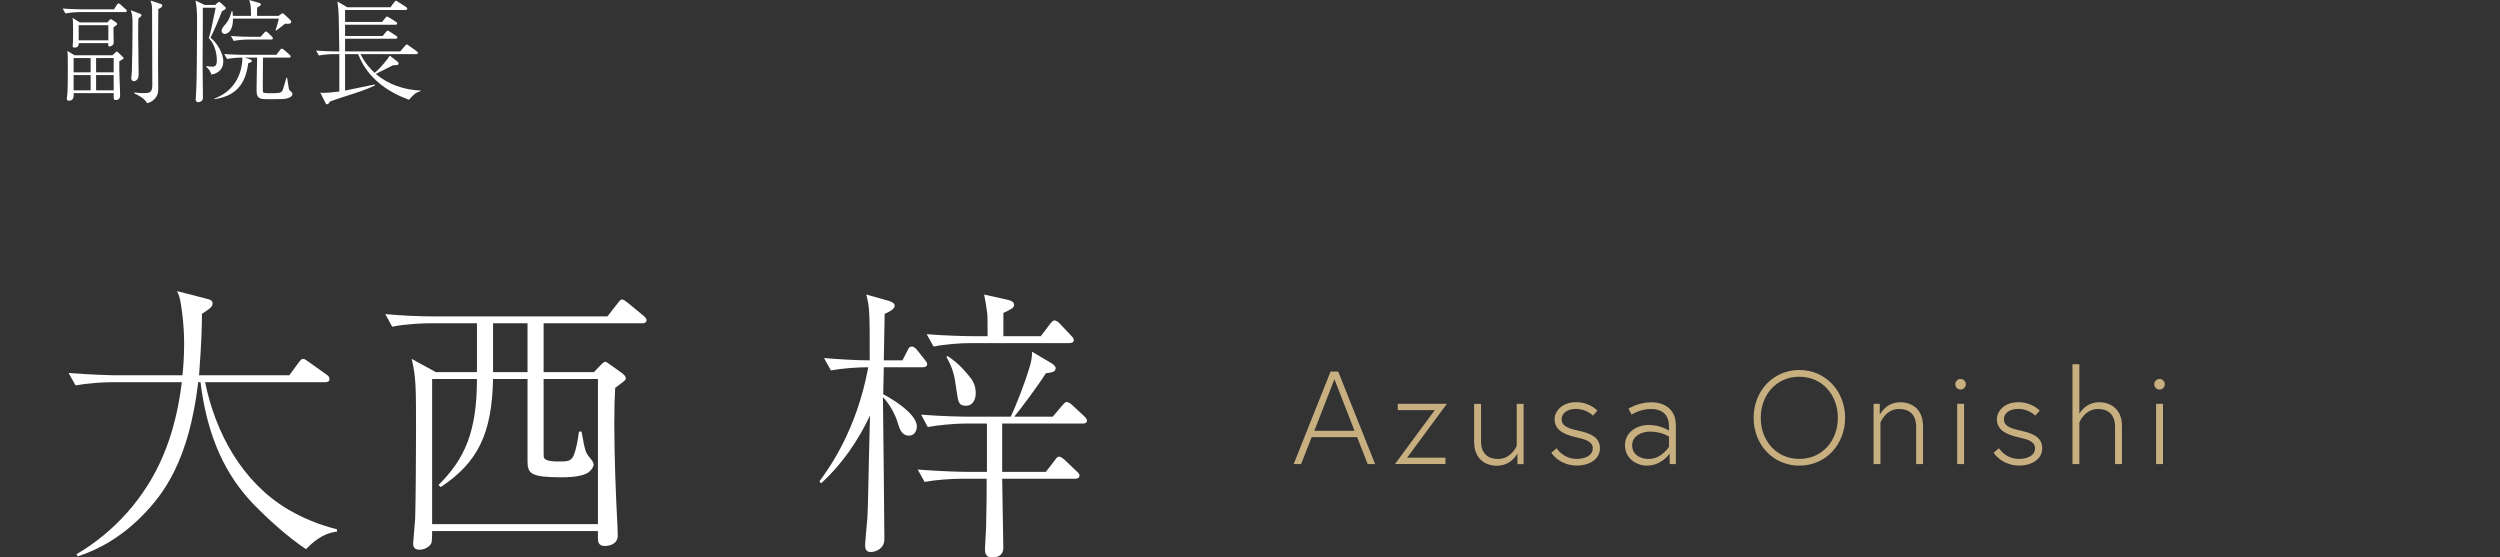 <?xml version="1.0" encoding="UTF-8"?><svg id="_レイヤー_2" xmlns="http://www.w3.org/2000/svg" viewBox="0 0 435 97"><rect x="0" y="0" width="435" height="97" fill="#333333" stroke="none"/><defs><style>.cls-1{fill:none;}.cls-1,.cls-2,.cls-3{stroke-width:0px;}.cls-2{fill:#c7af80;}.cls-3{fill:#fff;}</style></defs><g id="contents"><rect class="cls-1" width="435" height="97"/><path class="cls-3" d="M21.76,2.1h-7.82c-.7,0-1.8.1-2.56.24l-.48-.86c1.5.12,2.96.14,3.32.14h5.62l.46-.74c.16-.24.24-.28.32-.28.12,0,.2.06.36.2l.88.8c.14.1.2.16.2.3,0,.18-.16.2-.3.2ZM21.24,10.38c-.08.04-.42.24-.48.28,0,.68-.02,1.8.04,3.02.02.58.1,2.24.1,2.74,0,.4,0,.98-.74.98-.4,0-.4-.16-.38-1.2h-6.96c.02.58.02,1.32-.82,1.32-.16,0-.38-.04-.38-.3,0-.1.02-.24.04-.38.14-.7.14-3.28.14-4.1,0-3.2,0-3.34-.08-3.88l1.26.76h6.58l.5-.46c.2-.18.24-.2.28-.2.06,0,.12.08.28.22l.68.66c.2.18.2.22.2.28,0,.1-.04.12-.26.26ZM20.08,4.5c-.14.1-.22.16-.34.28,0,.42.04,2.2.04,2.56,0,.38-.12.48-.28.58-.2.14-.38.18-.44.18-.26,0-.24-.28-.22-.6h-5.14c0,.26.02.78-.76.78-.24,0-.3-.1-.3-.32,0-.1.04-.56.06-.66.02-.9.02-1.64.02-2.08,0-1.56-.04-1.78-.1-2.12l1.26.8h4.8l.38-.42c.06-.06.16-.16.22-.16s.1.02.32.18l.62.42s.16.12.16.26c0,.12-.06.16-.3.32ZM15.77,10.1h-2.96v2.48h2.96v-2.48ZM15.77,13.06h-2.96v2.66h2.96v-2.66ZM18.85,4.38h-5.16v2.64h5.16v-2.64ZM19.78,10.1h-3.06v2.48h3.06v-2.48ZM19.78,13.06h-3.06v2.66h3.06v-2.66ZM24.08,3.2c-.02.84-.04,1.5-.04,2.68,0,1.98.08,5.14.08,7.1,0,1.14-.8,1.14-.86,1.14-.22,0-.42-.18-.42-.52,0-.16.08-.88.1-1.04.08-2.76.12-5.54.12-8.3,0-1.42-.04-1.66-.3-2.48l1.62.62c.1.04.24.1.24.26,0,.14-.08.2-.54.54ZM27.54,1.58c0,.94-.04,7.84-.04,9.3,0,.72.04,3.88.04,4.52,0,.84-.16,1.28-.6,1.78-.54.58-1.02.7-1.36.76-.48-.82-1.18-1.2-2.2-1.68v-.16c.76.1,1.44.1,1.58.1.92,0,1.54-.02,1.54-1.32,0-2.14-.04-11.58-.04-13.52-.06-.66-.14-.88-.26-1.26l1.76.58c.16.06.28.1.28.28s-.08.32-.7.62Z"/><path class="cls-3" d="M38.61,1.96c-.52,1.46-1.48,3.6-1.98,4.6,1.32,1.04,2.22,2.92,2.22,4.06,0,1.94-1.54,2.24-2.06,2.36-.2-.6-.46-.98-.9-1.34v-.12c.42.04.78.08.98.08.62,0,.86-.24.86-1.14,0-.78-.22-2.68-1.4-3.82.38-1.28.46-1.68,1.2-5.3h-2.24v2.92c0,1.12-.04,6.64-.04,7.12,0,.08.02,1.94.04,3.64.02.58.02,1.7.02,1.98,0,.76-.76.78-.8.78-.46,0-.46-.4-.46-.5,0-.08.02-.16.02-.22.16-2.4.16-4.9.18-6.36,0-1.08.04-5.8.04-6.76,0-2.06-.04-2.38-.26-3.84l1.58.76h1.84l.36-.34c.14-.12.2-.18.32-.18s.22.12.34.22l.68.62c.1.1.14.16.14.24,0,.2-.32.36-.68.54ZM49.58,17.2c-.46.06-2.3.06-2.9.06-1.32,0-2.04,0-2.04-1.52,0-.56.02-2.06.04-2.68,0-.48.06-2.6.06-3.04h-2.18l.78.24c.36.12.48.24.48.36,0,.2-.4.32-.62.38-.38,2.52-1.24,5.6-5.9,6.26v-.1c1.58-.62,2.68-1.44,3.6-2.78.96-1.44,1.26-3.04,1.28-4.36-1,0-2.04.12-2.68.24l-.48-.86c1.5.12,2.96.14,3.34.14h5.72l.64-.84c.14-.2.22-.24.3-.24.12,0,.22.06.38.2l.98.86c.1.1.2.16.2.3,0,.18-.16.2-.3.2h-4.52c0,.3-.06,5.7-.02,5.9.08.3.2.3,1.88.3,1.26,0,1.46-.16,1.66-.82.2-.62.46-1.5.54-1.86h.14c.26,1.78.3,1.98.42,2.16.06.08.42.36.46.44.02.08.04.16.04.2,0,.58-.84.78-1.3.86ZM49.6,4.12c-.3.22-.4.3-.96.76-.34.28-.46.34-.62.44l-.08-.06c.24-.64.28-.82.58-2.02h-7.98c0,2.6-1.3,2.66-1.44,2.66-.4,0-.54-.34-.54-.56,0-.34.22-.6.76-1.24.64-.76.86-1.68.98-2.14h.16c.04.46.04.58.06.8h3.16c-.04-1.8-.04-1.92-.32-2.76l1.72.5c.14.04.3.08.3.26,0,.2-.08.24-.64.56-.02.48-.02.96,0,1.44h3.74l.34-.26c.18-.14.22-.18.36-.18.12,0,.24.12.36.24l.94.88c.14.12.2.22.2.34,0,.42-.54.38-1.08.34ZM47.18,6.88h-3.94c-.72,0-1.82.08-2.58.24l-.48-.86c1.5.12,2.96.14,3.34.14h1.82l.6-.66c.14-.16.22-.26.34-.26.14,0,.28.14.38.24l.64.64c.12.12.18.2.18.3,0,.2-.16.22-.3.22Z"/><path class="cls-3" d="M71.18,17.36c-3.06-1.1-7.1-3.34-8.86-7.94h-2.28v6.34c1.84-.38,5.08-1.04,5.16-1.06l.06.16c-1.34.66-3.28,1.3-4.44,1.66-1.92.62-2.32.74-3.36,1.12-.34.46-.38.5-.58.5-.06,0-.14-.02-.22-.18l-.94-1.86c.22.04.32.06.62.06.46,0,1.6-.08,2.7-.24v-6.5h-.98c-.64,0-1.76.08-2.58.24l-.48-.86c1.12.08,2.22.14,3.34.14h.7s-.08-5.28-.1-5.8c-.02-.98-.06-1.7-.24-2.88l1.72,1h7.52l.66-.88c.12-.16.2-.26.3-.26.08,0,.16.08.38.22l1.38.88c.12.08.2.18.2.3,0,.18-.16.22-.3.22h-10.52v2.08h6.44l.56-.7c.1-.14.2-.24.3-.24s.22.08.38.18l1.18.74c.1.06.2.14.2.28,0,.18-.16.22-.3.22h-8.76v1.96h6.54l.56-.68c.12-.14.2-.24.32-.24s.26.1.38.18l1.1.72c.1.06.2.14.2.28,0,.22-.22.22-.3.22h-8.8v2.2h9.6l.82-.94c.12-.14.22-.26.32-.26s.2.08.38.22l1.36.96c.1.08.2.18.2.3,0,.18-.18.2-.3.2h-9.7c.86,1.68,1.82,2.66,2.48,3.26,1.26-1.06,2.26-2.46,2.62-3l1.34,1.04c.14.1.18.2.18.34,0,.22-.14.32-.9.28-.28.12-.44.2-1.68.84-.38.18-1,.48-1.36.68,2.14,1.86,4.94,2.78,7.8,2.9v.08c-.84.26-1.28.62-2.02,1.52Z"/><path class="cls-3" d="M53.24,95.55c-3.1-2.05-6.6-5.2-9.3-8-4.5-4.75-7.85-11.2-9.05-21.05h-.4c-1.6,13.55-5.95,19.45-9.85,23.35-4.75,4.8-9.45,6.4-11.1,6.95l-.25-.35c6.65-3.9,11.95-9.85,15-16.95,1.8-4.15,2.8-8.55,3.35-13h-12.05c-1.8,0-4.55.2-6.45.55l-1.2-2.15c3.75.3,7.4.4,8.35.4h11.45c.1-.8.3-2.85.3-5.5,0-2.95-.3-5.2-.55-6.8-.2-1.35-.4-1.75-.7-2.35l5.25,1.35c.6.15.95.3.95.8,0,.65-.7,1.05-1.85,1.8,0,1.6-.05,4.75-.5,10.7h15.7l1.65-2.25c.3-.4.5-.6.75-.6s.4.1.95.5l3.15,2.25c.25.15.5.4.5.75,0,.45-.4.55-.75.55h-20.9c1.8,8.85,6.45,17.4,14.45,22.15,3.85,2.25,7.15,3.1,8.5,3.45v.4c-2.6.3-4.3,1.95-5.4,3.05Z"/><path class="cls-3" d="M111.69,56.25h-17.1v8.5h8.75l1.45-1.5c.05-.05.35-.3.55-.3.1,0,.2.05.7.4l2.3,1.65c.1.1.55.45.55.8,0,.2-.1.35-.35.55-.4.3-1.1.85-1.5,1.15-.1,1.7-.15,3.4-.15,6.2,0,5.6.25,12.3.55,17.9,0,.25.05,1.3.05,1.55,0,1.8-1.95,1.85-2.25,1.85-1.1,0-1.2-.75-1.2-1.3v-1.3h-28.85c0,.45,0,1.65-.1,2-.2.65-1.15,1.25-2.1,1.25-1.1,0-1.1-.8-1.1-1.1,0-.15.3-3.65.35-4.35.1-2.8.15-12.45.15-15.05,0-7.75,0-9.5-.75-12.7l4.2,2.3h7.15v-8.5h-8.35c-1,0-4.05.1-6.4.6l-1.2-2.2c2.6.25,5.7.4,8.3.4h30.35l1.8-2.3c.4-.55.6-.65.75-.65.25,0,.75.4.95.55l2.8,2.3c.2.2.5.4.5.75,0,.55-.55.55-.8.55ZM104.04,65.95h-9.45v12.55c0,.95,0,1.05.1,1.2.25.55,1.75.6,2.3.6,1.7,0,2.35,0,2.8-1,.55-1.25.8-3.15.95-4.2h.45c.6,3.25.65,3.6,1.4,4.5.55.65.7.95.7,1.2,0,.55-.6,1.25-1.15,1.55-1.35.7-3.65.7-4.45.7-5.3,0-5.9-.65-5.9-2.75v-14.35h-6c-.2,9.4-2.55,14.45-9.1,18.8l-.4-.35c4.55-4.5,6.7-9.25,6.7-18.45h-7.8v25.25h28.85v-25.25ZM91.79,56.25h-6v8.5h6v-8.5Z"/><path class="cls-3" d="M160.58,63.9h-6.8l-.1,4.7c1,.5,5.85,3.25,5.85,5.6,0,.65-.35,1.6-1.35,1.6-1.3,0-1.65-1.2-1.95-2.15-.3-1.1-1.2-3.1-2.6-4.55.05,4.95.25,21.1.25,24.4,0,.55,0,1.15-.45,1.65-.4.55-1.25.9-1.95.9-.9,0-.95-.75-.95-1.25,0-.45.35-4,.4-4.75.15-2.9.15-6.4.3-11.8l.15-5.95c-2.1,4.45-4.9,8.5-8.5,11.8l-.3-.35c1.55-2.1,6.45-8.75,8.5-19.85-1.9,0-4.65.2-6.5.55l-1.2-2.15c2.3.2,5.65.4,7.95.4,0-8.25,0-9.2-.6-11.45l4.1,1.15c.15.1.85.3.85.8,0,.65-1.25,1.2-1.75,1.4,0,1.25-.15,6.95-.15,8.1h3.25l.9-1.75c.15-.35.3-.65.75-.65.4,0,.8.5.85.55l1.35,1.7c.4.5.45.6.45.8,0,.45-.4.55-.75.55ZM188.38,73.7h-14v8.4h7.6l1.55-2c.2-.3.45-.65.75-.65.25,0,.6.25.9.5l2.15,2.05c.3.25.5.45.5.75,0,.45-.4.55-.75.55h-12.7c0,1.9.2,10.25.2,12,0,.95-.5,1.7-1.95,1.7-1.15,0-1.25-.85-1.25-1.45,0-.55.2-3.2.2-3.8.1-3.85.1-6.45.1-8.45h-4.4c-1.75,0-4.55.2-6.4.55l-1.2-2.15c3.75.3,7.4.4,8.3.4h3.75v-8.4h-3.85c-1.75,0-4.55.25-6.45.6l-1.15-2.15c3.75.3,7.35.35,8.3.35h7.3c.75-1.55,2.55-6.05,3.35-8.9.3-.95.35-1.8.35-2.4l3.3,1.95c.3.2.8.5.8.9,0,.7-.65.75-1.7.9-1.45,2.3-4.5,6.35-5.5,7.55h6.7l1.65-1.95c.5-.55.55-.6.8-.6.3,0,.75.35.95.55l2,1.85c.55.5.55.7.55.85,0,.5-.6.5-.75.5ZM186.04,59.7h-17.15c-1.8,0-4.55.2-6.45.6l-1.2-2.15c3.75.3,7.4.35,8.35.35h2.25c0-1.9,0-3.45-.05-3.9-.15-1.25-.35-2.4-.55-3.35l4.25.95c.45.15.95.3.95.8,0,.55-.2.65-1.85,1.45v4.05h6.5l1.6-2.1c.1-.15.5-.65.8-.65.25,0,.7.3.9.55l1.95,2.05c.15.15.5.5.5.8,0,.45-.4.55-.8.55ZM168.08,70.6c-1.3,0-1.35-.65-1.65-2.7-.35-2.7-.65-3.8-1.75-5.8l.2-.15c.8.55,1.9,1.25,3.55,3.25.75.85,1.35,1.75,1.35,3.2,0,1.05-.45,2.2-1.7,2.2Z"/><path class="cls-2" d="M231.52,64.65h1.33l6.42,16.1h-1.29l-1.84-4.69h-7.91l-1.84,4.69h-1.29l6.42-16.1ZM228.7,74.96h6.99l-3.5-8.97-3.5,8.97Z"/><path class="cls-2" d="M251.76,70.26l-6.92,9.38h6.67v1.1h-8.78l6.92-9.38h-6.44v-1.1h8.55Z"/><path class="cls-2" d="M256.5,76.96v-6.69h1.2v6.51c0,2.16,1.22,3.08,2.97,3.08,2.32,0,3.24-2.3,3.24-2.3v-7.29h1.2v10.49h-1.08v-1.86s-1.01,2.14-3.59,2.14c-2,0-3.93-1.22-3.93-4.07Z"/><path class="cls-2" d="M270.86,77.99s1.06,1.86,3.54,1.86c1.15,0,2.74-.46,2.74-1.84,0-1.2-1.29-1.56-2.92-1.93-2.3-.51-3.72-1.38-3.72-3.13,0-1.49,1.4-2.97,3.7-2.97,2.46,0,3.75,1.47,3.75,1.47l-.78.87s-1.08-1.17-2.97-1.17c-1.43,0-2.48.71-2.48,1.79,0,1.29,1.38,1.66,3.15,2.05,1.95.44,3.52,1.13,3.52,3.01,0,2-2,3.01-3.98,3.01-3.1,0-4.48-2.23-4.48-2.23l.94-.8Z"/><path class="cls-2" d="M291.6,73.87v6.88h-1.08v-1.82s-1.38,2.09-3.96,2.09c-1.77,0-3.82-1.22-3.82-3.54s2.12-3.54,4.16-3.54,3.5.99,3.5.99v-.78c0-2.55-1.93-2.99-3.08-2.99-1.91,0-3.43.97-3.43.97l-.53-1.03s1.72-1.1,3.93-1.1c2.92,0,4.3,1.75,4.3,3.89ZM290.4,77.74v-1.77s-1.24-.87-3.33-.87c-1.38,0-3.08.74-3.08,2.39s1.49,2.37,2.85,2.37c2.3,0,3.56-2.12,3.56-2.12Z"/><path class="cls-2" d="M305.13,72.7c0-4.65,3.38-8.32,7.96-8.32s7.96,3.68,7.96,8.32-3.36,8.32-7.96,8.32-7.96-3.68-7.96-8.32ZM306.37,72.7c0,3.96,2.69,7.15,6.71,7.15s6.71-3.2,6.71-7.15-2.69-7.15-6.71-7.15-6.71,3.2-6.71,7.15Z"/><path class="cls-2" d="M334.61,74.06v6.69h-1.2v-6.51c0-2.16-1.26-3.08-2.97-3.08-2.32,0-3.24,2.35-3.24,2.35v7.24h-1.2v-10.49h1.08v1.91s1.01-2.18,3.59-2.18c1.96,0,3.93,1.22,3.93,4.07Z"/><path class="cls-2" d="M341.14,65.94c.51,0,.92.41.92.92s-.41.92-.92.92-.92-.41-.92-.92.41-.92.92-.92ZM340.55,70.26h1.2v10.49h-1.2v-10.49Z"/><path class="cls-2" d="M347.82,77.99s1.06,1.86,3.54,1.86c1.15,0,2.74-.46,2.74-1.84,0-1.2-1.29-1.56-2.92-1.93-2.3-.51-3.72-1.38-3.72-3.13,0-1.49,1.4-2.97,3.7-2.97,2.46,0,3.75,1.47,3.75,1.47l-.78.87s-1.08-1.17-2.97-1.17c-1.43,0-2.48.71-2.48,1.79,0,1.29,1.38,1.66,3.15,2.05,1.95.44,3.52,1.13,3.52,3.01,0,2-2,3.01-3.98,3.01-3.1,0-4.48-2.23-4.48-2.23l.94-.8Z"/><path class="cls-2" d="M365.29,69.99c1.96,0,3.93,1.22,3.93,4.07v6.69h-1.2v-6.51c0-2.16-1.26-3.08-2.97-3.08-2.32,0-3.24,2.35-3.24,2.35v7.24h-1.2v-17.38h1.2v8.62s1.01-2,3.47-2Z"/><path class="cls-2" d="M375.76,65.94c.51,0,.92.41.92.92s-.41.92-.92.92-.92-.41-.92-.92.41-.92.92-.92ZM375.16,70.26h1.2v10.49h-1.2v-10.49Z"/><rect class="cls-1" width="435" height="97"/></g></svg>